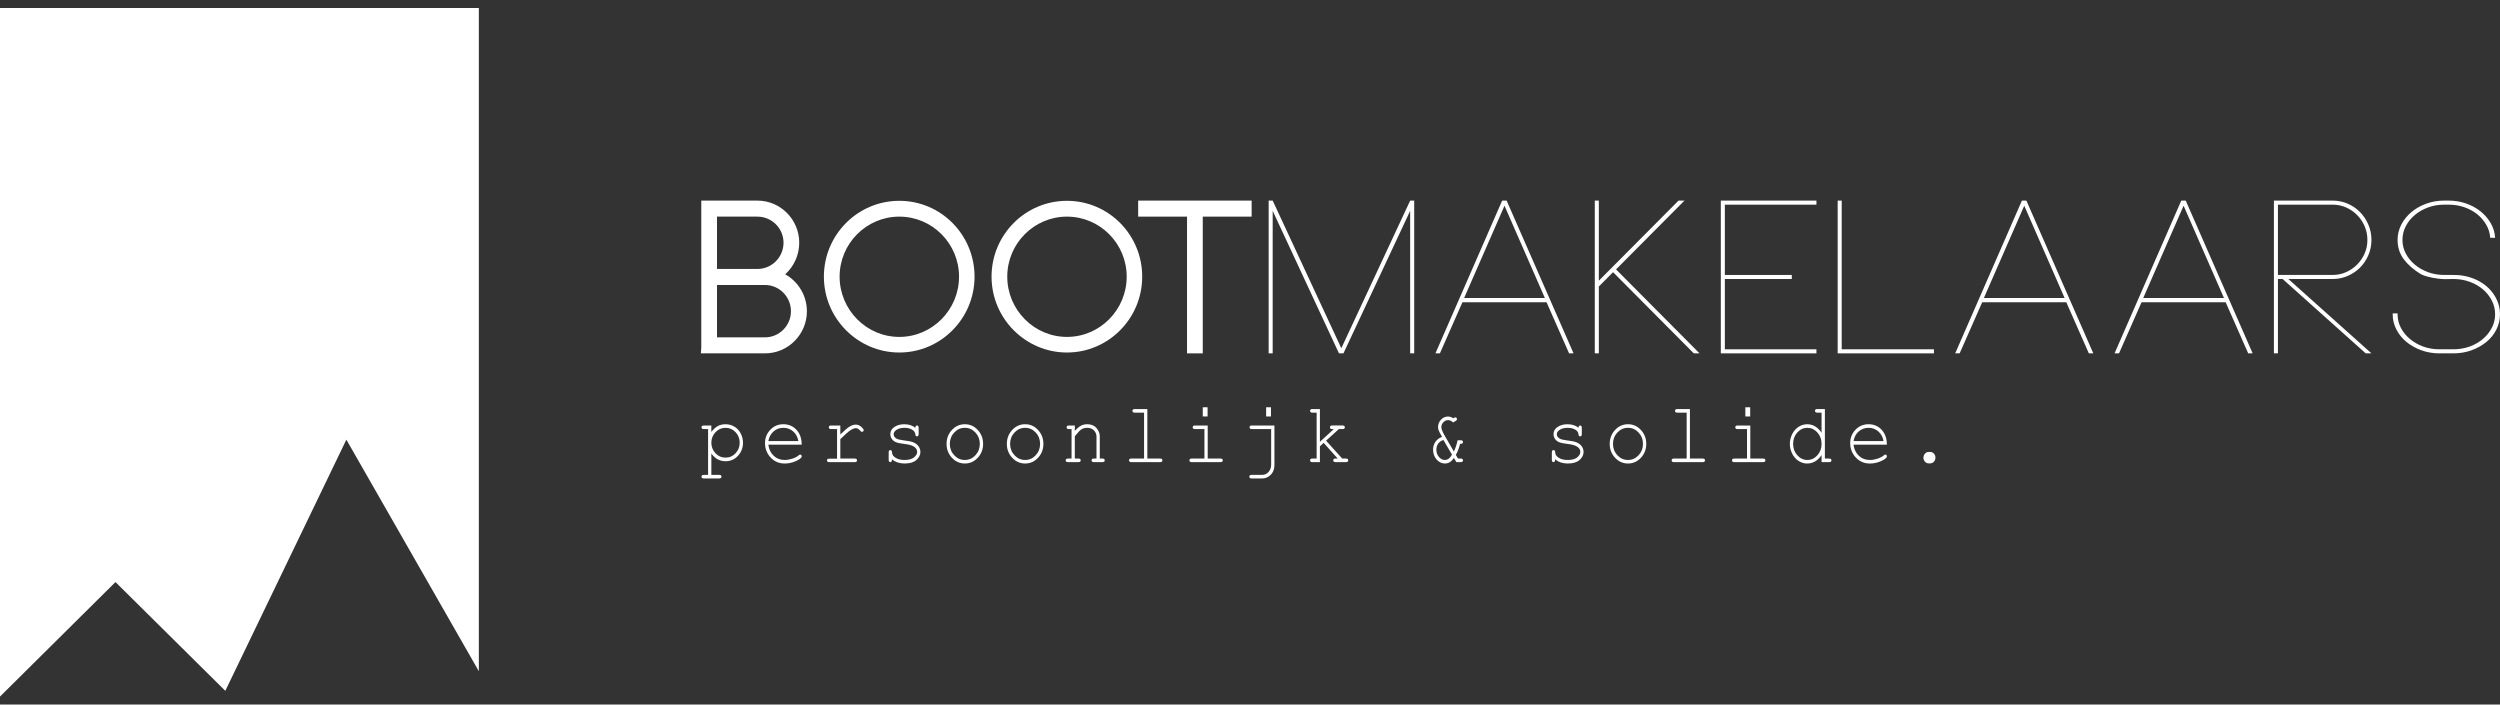 <svg width="220" height="62" viewBox="0 0 220 62" fill="none" xmlns="http://www.w3.org/2000/svg">
<rect x="0" y="0" width="220" height="62" fill="#333333" stroke="none"/>
<path d="M19.827 60.794L30.48 38.689L42.138 59.069V0.703H0V61.297L10.162 51.221L19.827 60.794Z" fill="white"/>
<path d="M71.007 27.392C71.007 29.442 69.342 31.096 67.323 31.096H61.676L61.713 30.55V17.653H66.65C68.688 17.653 70.333 19.326 70.333 21.357C70.333 22.447 69.866 23.444 69.099 24.139C70.239 24.778 71.006 26 71.006 27.392L71.007 27.392ZM68.95 21.357C68.95 20.097 67.921 19.063 66.65 19.063H63.097V23.669H66.65C67.921 23.669 68.95 22.636 68.95 21.357ZM69.604 27.392C69.604 26.113 68.576 25.079 67.323 25.079H63.097V29.686H67.323C68.576 29.686 69.604 28.652 69.604 27.392Z" fill="white"/>
<path d="M85.76 24.346C85.76 28.031 82.786 31.021 79.14 31.021C75.494 31.021 72.502 28.031 72.502 24.346C72.502 20.661 75.475 17.672 79.14 17.672C82.805 17.672 85.76 20.661 85.76 24.346ZM84.395 24.346C84.395 21.432 82.039 19.063 79.14 19.063C76.242 19.063 73.886 21.432 73.886 24.346C73.886 27.261 76.242 29.648 79.14 29.648C82.039 29.648 84.395 27.261 84.395 24.346Z" fill="white"/>
<path d="M100.514 24.346C100.514 28.031 97.54 31.021 93.894 31.021C90.248 31.021 87.256 28.031 87.256 24.346C87.256 20.661 90.229 17.672 93.894 17.672C97.559 17.672 100.514 20.661 100.514 24.346ZM99.149 24.346C99.149 21.432 96.793 19.063 93.894 19.063C90.996 19.063 88.639 21.432 88.639 24.346C88.639 27.261 90.996 29.648 93.894 29.648C96.793 29.648 99.149 27.261 99.149 24.346Z" fill="white"/>
<path d="M100.159 17.653H110.144V19.063H105.843V31.096H104.459V19.063H100.158V17.653H100.159Z" fill="white"/>
<path d="M124.45 17.653V31.096H124.094V18.555L118.223 31.096H117.83L111.996 18.555V31.096H111.641V17.653H111.996L118.036 30.645L124.095 17.653H124.45H124.45Z" fill="white"/>
<path d="M136.098 26.602H128.693L126.711 31.096H126.318L132.19 17.653H132.583L138.473 31.096H138.08L136.098 26.602H136.098ZM135.949 26.226L132.396 18.104L128.843 26.226H135.949Z" fill="white"/>
<path d="M141.95 23.951L140.697 25.211V31.096H140.342V17.653H140.697V24.703L147.709 17.653H148.233L142.212 23.707L149.56 31.096H149.055L141.95 23.952L141.95 23.951Z" fill="white"/>
<path d="M151.787 18.01V24.196H157.677V24.553H151.787V30.739H159.846V31.096H151.432V17.653H159.846V18.011H151.787V18.01Z" fill="white"/>
<path d="M170.186 30.738V31.096H161.715V17.653H162.07V30.738H170.186Z" fill="white"/>
<path d="M181.836 26.602H174.432L172.449 31.096H172.057L177.928 17.653H178.321L184.211 31.096H183.818L181.836 26.602H181.836ZM181.687 26.226L178.134 18.104L174.581 26.226H181.687Z" fill="white"/>
<path d="M195.86 26.602H188.455L186.473 31.096H186.08L191.952 17.653H192.344L198.234 31.096H197.842L195.86 26.602ZM195.71 26.226L192.157 18.104L188.605 26.226H195.71Z" fill="white"/>
<path d="M201.375 24.553L208.686 31.096H208.181L200.87 24.553H200.459V31.096H200.104V17.653H205.265C205.738 17.653 206.184 17.744 206.602 17.925C207.019 18.107 207.381 18.355 207.686 18.668C207.992 18.982 208.235 19.348 208.416 19.768C208.596 20.188 208.687 20.636 208.687 21.112C208.687 21.589 208.596 22.037 208.416 22.457C208.235 22.877 207.992 23.24 207.686 23.547C207.381 23.854 207.019 24.099 206.602 24.28C206.184 24.462 205.738 24.553 205.265 24.553H201.375V24.553ZM200.459 24.195H205.265C205.688 24.195 206.084 24.114 206.452 23.951C206.82 23.788 207.144 23.566 207.424 23.283C207.705 23.001 207.926 22.676 208.088 22.306C208.25 21.936 208.331 21.538 208.331 21.112C208.331 20.686 208.25 20.285 208.088 19.909C207.926 19.532 207.705 19.203 207.424 18.921C207.144 18.639 206.819 18.417 206.452 18.254C206.084 18.091 205.688 18.009 205.265 18.009H200.459V24.195V24.195Z" fill="white"/>
<path d="M216.697 24.252C217.17 24.327 217.608 24.465 218.012 24.666C218.417 24.866 218.765 25.117 219.057 25.418C219.349 25.719 219.579 26.06 219.748 26.442C219.915 26.825 220 27.229 220 27.655C220 28.132 219.894 28.58 219.682 29C219.471 29.419 219.178 29.783 218.805 30.09C218.432 30.397 217.996 30.642 217.499 30.823C217.001 31.005 216.466 31.096 215.894 31.096H214.662C214.103 31.096 213.574 31.005 213.076 30.823C212.578 30.642 212.143 30.397 211.77 30.09C211.396 29.783 211.101 29.419 210.883 29C210.665 28.58 210.557 28.132 210.557 27.655V27.58H210.987V27.655C210.987 28.081 211.083 28.479 211.276 28.849C211.469 29.219 211.733 29.545 212.069 29.826C212.405 30.109 212.793 30.331 213.235 30.494C213.676 30.657 214.153 30.738 214.663 30.738H215.894C216.404 30.738 216.883 30.657 217.331 30.494C217.779 30.331 218.168 30.109 218.497 29.826C218.827 29.544 219.088 29.219 219.281 28.849C219.474 28.479 219.57 28.081 219.57 27.655C219.57 27.229 219.474 26.828 219.281 26.452C219.088 26.076 218.827 25.747 218.497 25.464C218.168 25.182 217.779 24.96 217.331 24.797C216.883 24.634 216.404 24.552 215.894 24.552C215.372 24.578 214.933 24.568 214.579 24.524C214.224 24.48 213.935 24.427 213.711 24.364C213.45 24.302 213.232 24.226 213.058 24.139C212.412 23.75 211.905 23.311 211.538 22.823C211.171 22.334 210.987 21.764 210.987 21.112C210.987 20.635 211.096 20.188 211.313 19.767C211.531 19.347 211.827 18.981 212.2 18.667C212.573 18.354 213.008 18.106 213.506 17.925C214.004 17.743 214.532 17.652 215.092 17.652H215.465C216.012 17.652 216.529 17.737 217.014 17.906C217.499 18.075 217.925 18.307 218.292 18.602C218.659 18.896 218.957 19.244 219.187 19.645C219.418 20.046 219.545 20.473 219.57 20.924H219.14C219.115 20.523 218.999 20.144 218.794 19.786C218.588 19.429 218.323 19.119 217.999 18.855C217.675 18.592 217.295 18.386 216.859 18.235C216.422 18.085 215.961 18.009 215.475 18.009H215.101C214.589 18.009 214.113 18.091 213.67 18.254C213.228 18.417 212.838 18.639 212.502 18.922C212.165 19.204 211.9 19.533 211.707 19.909C211.514 20.285 211.417 20.686 211.417 21.112C211.417 21.538 211.514 21.936 211.707 22.306C211.899 22.676 212.164 23.002 212.5 23.283C212.835 23.566 213.224 23.788 213.666 23.951C214.107 24.114 214.583 24.195 215.093 24.195H215.69C215.864 24.195 216.042 24.199 216.222 24.205C216.402 24.211 216.561 24.227 216.698 24.252L216.697 24.252Z" fill="white"/>
<path d="M62.598 37.444V38.013C62.77 37.788 62.953 37.618 63.15 37.504C63.346 37.39 63.579 37.333 63.846 37.333C64.129 37.333 64.39 37.404 64.63 37.548C64.87 37.692 65.056 37.893 65.187 38.149C65.318 38.406 65.384 38.676 65.384 38.959C65.384 39.408 65.236 39.792 64.94 40.11C64.644 40.429 64.281 40.589 63.849 40.589C63.335 40.589 62.919 40.362 62.599 39.908V41.791H63.298C63.366 41.791 63.415 41.805 63.445 41.834C63.475 41.862 63.49 41.9 63.49 41.947C63.49 41.992 63.475 42.029 63.445 42.059C63.415 42.088 63.366 42.103 63.298 42.103H61.924C61.856 42.103 61.806 42.089 61.777 42.06C61.747 42.032 61.732 41.994 61.732 41.947C61.732 41.9 61.747 41.861 61.777 41.833C61.806 41.805 61.856 41.79 61.924 41.79H62.311V37.76H61.924C61.856 37.76 61.806 37.745 61.777 37.715C61.747 37.685 61.732 37.647 61.732 37.6C61.732 37.555 61.747 37.518 61.777 37.488C61.806 37.459 61.856 37.444 61.924 37.444H62.599L62.598 37.444ZM65.093 38.959C65.093 38.599 64.972 38.291 64.731 38.034C64.49 37.778 64.196 37.649 63.849 37.649C63.502 37.649 63.204 37.778 62.961 38.036C62.719 38.294 62.598 38.602 62.598 38.959C62.598 39.316 62.719 39.627 62.961 39.885C63.203 40.143 63.499 40.272 63.849 40.272C64.198 40.272 64.487 40.144 64.729 39.887C64.971 39.63 65.093 39.321 65.093 38.958V38.959Z" fill="white"/>
<path d="M70.546 39.13H67.614C67.664 39.534 67.82 39.86 68.082 40.106C68.343 40.353 68.667 40.477 69.053 40.477C69.268 40.477 69.493 40.438 69.728 40.361C69.963 40.285 70.155 40.183 70.303 40.056C70.347 40.019 70.384 40 70.416 40C70.453 40 70.485 40.016 70.512 40.047C70.54 40.078 70.553 40.115 70.553 40.157C70.553 40.199 70.535 40.24 70.499 40.28C70.389 40.404 70.194 40.52 69.914 40.628C69.635 40.736 69.347 40.79 69.053 40.79C68.559 40.79 68.148 40.614 67.817 40.263C67.487 39.912 67.322 39.487 67.322 38.988C67.322 38.534 67.477 38.145 67.786 37.819C68.096 37.494 68.479 37.332 68.936 37.332C69.393 37.332 69.794 37.499 70.097 37.832C70.401 38.166 70.551 38.598 70.546 39.129V39.13ZM70.255 38.813C70.198 38.468 70.048 38.188 69.805 37.972C69.562 37.756 69.272 37.648 68.936 37.648C68.6 37.648 68.312 37.755 68.07 37.968C67.828 38.182 67.677 38.463 67.617 38.813H70.256H70.255Z" fill="white"/>
<path d="M73.949 37.444V38.233C74.323 37.866 74.604 37.629 74.79 37.524C74.976 37.419 75.148 37.366 75.305 37.366C75.477 37.366 75.636 37.429 75.783 37.554C75.931 37.679 76.004 37.774 76.004 37.839C76.004 37.886 75.99 37.925 75.961 37.956C75.933 37.987 75.897 38.002 75.853 38.002C75.831 38.002 75.811 37.998 75.795 37.989C75.779 37.98 75.75 37.953 75.706 37.905C75.626 37.818 75.557 37.759 75.497 37.727C75.438 37.694 75.38 37.678 75.322 37.678C75.197 37.678 75.046 37.733 74.869 37.842C74.691 37.951 74.385 38.218 73.949 38.642V40.354H75.223C75.294 40.354 75.344 40.368 75.374 40.397C75.403 40.425 75.418 40.463 75.418 40.51C75.418 40.557 75.403 40.592 75.374 40.622C75.344 40.652 75.294 40.667 75.223 40.667H72.965C72.897 40.667 72.848 40.653 72.818 40.624C72.788 40.596 72.773 40.559 72.773 40.514C72.773 40.472 72.788 40.437 72.816 40.408C72.845 40.38 72.895 40.365 72.965 40.365H73.661V37.76H73.13C73.061 37.76 73.012 37.745 72.982 37.715C72.952 37.686 72.938 37.647 72.938 37.6C72.938 37.556 72.952 37.518 72.981 37.489C73.009 37.459 73.059 37.444 73.13 37.444H73.948H73.949Z" fill="white"/>
<path d="M80.549 37.648C80.549 37.577 80.563 37.525 80.591 37.492C80.618 37.46 80.653 37.444 80.693 37.444C80.736 37.444 80.772 37.46 80.799 37.492C80.827 37.525 80.841 37.579 80.841 37.656V38.192C80.841 38.266 80.827 38.32 80.799 38.352C80.772 38.384 80.737 38.4 80.693 38.4C80.654 38.4 80.622 38.386 80.596 38.359C80.57 38.332 80.554 38.288 80.549 38.225C80.536 38.076 80.465 37.954 80.337 37.857C80.15 37.718 79.902 37.648 79.594 37.648C79.285 37.648 79.021 37.719 78.843 37.861C78.708 37.967 78.641 38.086 78.641 38.218C78.641 38.367 78.721 38.491 78.881 38.59C78.991 38.66 79.199 38.713 79.505 38.75C79.904 38.797 80.182 38.851 80.337 38.91C80.559 38.997 80.724 39.117 80.832 39.271C80.941 39.425 80.995 39.591 80.995 39.77C80.995 40.035 80.877 40.272 80.642 40.479C80.407 40.686 80.062 40.789 79.608 40.789C79.153 40.789 78.781 40.664 78.491 40.413C78.491 40.497 78.486 40.552 78.477 40.577C78.468 40.601 78.451 40.623 78.427 40.64C78.403 40.658 78.376 40.666 78.347 40.666C78.306 40.666 78.271 40.65 78.244 40.618C78.217 40.585 78.203 40.532 78.203 40.458V39.814C78.203 39.74 78.216 39.686 78.243 39.654C78.269 39.622 78.304 39.606 78.347 39.606C78.388 39.606 78.423 39.621 78.452 39.653C78.48 39.683 78.495 39.725 78.495 39.777C78.495 39.891 78.521 39.987 78.573 40.064C78.654 40.183 78.781 40.282 78.955 40.36C79.13 40.438 79.344 40.477 79.598 40.477C79.972 40.477 80.251 40.401 80.434 40.25C80.616 40.099 80.708 39.938 80.708 39.77C80.708 39.576 80.615 39.421 80.43 39.305C80.243 39.188 79.97 39.11 79.613 39.07C79.255 39.031 78.999 38.978 78.844 38.914C78.688 38.85 78.567 38.753 78.48 38.624C78.394 38.495 78.35 38.356 78.35 38.207C78.35 37.939 78.471 37.726 78.713 37.569C78.955 37.411 79.244 37.333 79.58 37.333C79.978 37.333 80.301 37.438 80.549 37.649V37.648Z" fill="white"/>
<path d="M86.514 39.062C86.514 39.539 86.357 39.946 86.043 40.283C85.729 40.62 85.351 40.789 84.907 40.789C84.464 40.789 84.079 40.62 83.766 40.281C83.453 39.943 83.297 39.536 83.297 39.062C83.297 38.589 83.453 38.179 83.766 37.84C84.079 37.501 84.46 37.332 84.907 37.332C85.355 37.332 85.729 37.5 86.043 37.838C86.357 38.175 86.514 38.583 86.514 39.062V39.062ZM86.223 39.062C86.223 38.67 86.094 38.337 85.838 38.061C85.581 37.786 85.27 37.648 84.904 37.648C84.539 37.648 84.228 37.786 83.971 38.063C83.714 38.34 83.585 38.673 83.585 39.062C83.585 39.452 83.714 39.782 83.971 40.06C84.228 40.338 84.539 40.477 84.904 40.477C85.27 40.477 85.581 40.338 85.838 40.062C86.095 39.785 86.223 39.452 86.223 39.062Z" fill="white"/>
<path d="M91.819 39.062C91.819 39.539 91.662 39.946 91.348 40.283C91.034 40.62 90.655 40.789 90.212 40.789C89.769 40.789 89.384 40.62 89.071 40.281C88.758 39.943 88.602 39.536 88.602 39.062C88.602 38.589 88.758 38.179 89.071 37.84C89.384 37.501 89.764 37.332 90.212 37.332C90.659 37.332 91.034 37.5 91.348 37.838C91.662 38.175 91.819 38.583 91.819 39.062V39.062ZM91.528 39.062C91.528 38.67 91.399 38.337 91.143 38.061C90.886 37.786 90.574 37.648 90.209 37.648C89.844 37.648 89.532 37.786 89.275 38.063C89.018 38.34 88.89 38.673 88.89 39.062C88.89 39.452 89.019 39.782 89.275 40.06C89.532 40.338 89.844 40.477 90.209 40.477C90.574 40.477 90.886 40.338 91.143 40.062C91.4 39.785 91.528 39.452 91.528 39.062Z" fill="white"/>
<path d="M94.584 37.444V37.916C94.785 37.695 94.967 37.543 95.129 37.458C95.291 37.374 95.474 37.332 95.677 37.332C95.896 37.332 96.096 37.383 96.276 37.485C96.404 37.559 96.52 37.682 96.624 37.855C96.728 38.027 96.78 38.204 96.78 38.385V40.353H97.023C97.092 40.353 97.141 40.368 97.171 40.396C97.2 40.425 97.215 40.463 97.215 40.51C97.215 40.557 97.2 40.592 97.171 40.622C97.141 40.651 97.092 40.666 97.023 40.666H96.252C96.181 40.666 96.131 40.651 96.102 40.622C96.072 40.592 96.057 40.555 96.057 40.51C96.057 40.463 96.072 40.425 96.102 40.396C96.132 40.368 96.182 40.353 96.252 40.353H96.492V38.437C96.492 38.216 96.418 38.029 96.27 37.877C96.121 37.724 95.923 37.648 95.674 37.648C95.484 37.648 95.32 37.69 95.18 37.773C95.041 37.856 94.843 38.062 94.584 38.392V40.353H94.91C94.978 40.353 95.027 40.368 95.057 40.396C95.087 40.425 95.102 40.463 95.102 40.51C95.102 40.557 95.087 40.592 95.057 40.622C95.027 40.651 94.978 40.666 94.91 40.666H93.971C93.903 40.666 93.854 40.651 93.824 40.622C93.794 40.592 93.779 40.555 93.779 40.51C93.779 40.463 93.794 40.425 93.824 40.396C93.854 40.368 93.903 40.353 93.971 40.353H94.297V37.76H94.053C93.985 37.76 93.935 37.745 93.906 37.715C93.876 37.685 93.862 37.647 93.862 37.6C93.862 37.555 93.876 37.518 93.906 37.488C93.935 37.459 93.985 37.444 94.053 37.444H94.584Z" fill="white"/>
<path d="M100.966 35.996V40.354H102.096C102.167 40.354 102.217 40.368 102.247 40.397C102.276 40.425 102.291 40.463 102.291 40.511C102.291 40.558 102.276 40.592 102.247 40.623C102.217 40.652 102.167 40.667 102.096 40.667H99.547C99.479 40.667 99.429 40.652 99.4 40.623C99.37 40.593 99.356 40.556 99.356 40.511C99.356 40.463 99.37 40.425 99.4 40.397C99.429 40.369 99.479 40.354 99.547 40.354H100.678V36.312H99.849C99.78 36.312 99.73 36.297 99.7 36.268C99.669 36.238 99.653 36.2 99.653 36.152C99.653 36.108 99.668 36.071 99.698 36.041C99.727 36.011 99.778 35.996 99.849 35.996H100.965L100.966 35.996Z" fill="white"/>
<path d="M106.278 37.444V40.354H107.409C107.479 40.354 107.53 40.368 107.559 40.397C107.589 40.425 107.604 40.463 107.604 40.511C107.604 40.558 107.589 40.592 107.559 40.622C107.53 40.652 107.479 40.667 107.409 40.667H104.86C104.791 40.667 104.742 40.652 104.712 40.622C104.683 40.593 104.668 40.556 104.668 40.511C104.668 40.463 104.683 40.425 104.712 40.397C104.742 40.369 104.791 40.354 104.86 40.354H105.99V37.76H105.151C105.082 37.76 105.032 37.745 105.002 37.715C104.971 37.686 104.955 37.649 104.955 37.604C104.955 37.557 104.97 37.518 105 37.489C105.029 37.459 105.08 37.444 105.15 37.444H106.277L106.278 37.444ZM106.268 35.84V36.647H105.843V35.84H106.268Z" fill="white"/>
<path d="M111.862 37.76H110.152C110.084 37.76 110.035 37.745 110.005 37.715C109.975 37.686 109.96 37.647 109.96 37.6C109.96 37.556 109.974 37.518 110.003 37.489C110.032 37.459 110.081 37.444 110.152 37.444H112.149V40.887C112.149 41.152 112.099 41.374 111.999 41.553C111.898 41.731 111.748 41.877 111.547 41.988C111.407 42.065 111.242 42.103 111.05 42.103H110.135C110.067 42.103 110.017 42.089 109.988 42.06C109.958 42.032 109.943 41.994 109.943 41.947C109.943 41.9 109.958 41.861 109.988 41.832C110.017 41.802 110.067 41.787 110.135 41.787L111.043 41.791C111.288 41.791 111.485 41.704 111.636 41.53C111.787 41.357 111.862 41.142 111.862 40.887V37.761L111.862 37.76ZM111.845 35.84V36.647H111.42V35.84H111.845Z" fill="white"/>
<path d="M116.152 39.275V40.666H115.477C115.408 40.666 115.359 40.651 115.33 40.622C115.3 40.592 115.285 40.555 115.285 40.51C115.285 40.463 115.3 40.425 115.33 40.396C115.359 40.368 115.408 40.353 115.477 40.353H115.864V36.312H115.477C115.408 36.312 115.359 36.297 115.33 36.267C115.3 36.237 115.285 36.199 115.285 36.152C115.285 36.107 115.3 36.07 115.33 36.04C115.359 36.01 115.408 35.995 115.477 35.995H116.152V38.876L117.375 37.759H117.228C117.159 37.759 117.11 37.744 117.08 37.714C117.051 37.685 117.036 37.648 117.036 37.603C117.036 37.556 117.051 37.517 117.08 37.488C117.11 37.458 117.159 37.443 117.228 37.443H118.149C118.22 37.443 118.27 37.458 118.3 37.488C118.329 37.517 118.344 37.556 118.344 37.603C118.344 37.648 118.329 37.685 118.3 37.714C118.27 37.744 118.22 37.759 118.149 37.759H117.817L116.693 38.779L118.115 40.353H118.447C118.518 40.353 118.569 40.367 118.598 40.396C118.628 40.424 118.642 40.462 118.642 40.51C118.642 40.557 118.628 40.591 118.598 40.621C118.568 40.651 118.518 40.666 118.447 40.666H117.515C117.447 40.666 117.398 40.651 117.368 40.621C117.338 40.592 117.324 40.554 117.324 40.51C117.324 40.462 117.338 40.424 117.368 40.396C117.397 40.367 117.447 40.353 117.515 40.353H117.718L116.481 38.972L116.152 39.273V39.275Z" fill="white"/>
<path d="M128.16 40.667L127.941 40.298C127.735 40.626 127.47 40.789 127.146 40.789C126.872 40.789 126.631 40.672 126.423 40.436C126.215 40.2 126.111 39.912 126.111 39.573C126.111 39.31 126.181 39.076 126.322 38.873C126.463 38.67 126.656 38.528 126.903 38.449C126.734 38.154 126.633 37.96 126.6 37.867C126.567 37.773 126.55 37.678 126.55 37.578C126.55 37.333 126.636 37.117 126.807 36.932C126.979 36.748 127.184 36.655 127.424 36.655C127.501 36.655 127.579 36.668 127.657 36.692C127.734 36.718 127.812 36.756 127.889 36.808C127.987 36.753 128.048 36.726 128.071 36.726C128.109 36.726 128.143 36.741 128.172 36.772C128.2 36.803 128.214 36.841 128.214 36.886C128.214 36.915 128.206 36.943 128.19 36.968C128.175 36.992 128.142 37.018 128.094 37.046L127.872 37.176C127.801 37.106 127.729 37.055 127.654 37.021C127.58 36.988 127.504 36.971 127.427 36.971C127.269 36.971 127.131 37.035 127.013 37.161C126.896 37.288 126.837 37.429 126.837 37.585C126.837 37.741 126.94 38.005 127.145 38.359L127.94 39.733C128.08 39.447 128.189 39.117 128.269 38.742H128.55C128.619 38.742 128.668 38.757 128.698 38.787C128.727 38.817 128.742 38.854 128.742 38.898C128.742 38.931 128.733 38.961 128.716 38.988C128.699 39.015 128.679 39.034 128.657 39.044C128.634 39.054 128.578 39.059 128.488 39.059C128.379 39.478 128.253 39.803 128.112 40.034L128.307 40.354H128.55C128.618 40.354 128.667 40.368 128.697 40.397C128.727 40.425 128.742 40.463 128.742 40.511C128.742 40.558 128.727 40.592 128.697 40.622C128.667 40.652 128.618 40.667 128.55 40.667H128.159L128.16 40.667ZM127.026 38.724C126.834 38.774 126.682 38.875 126.568 39.027C126.455 39.18 126.399 39.362 126.399 39.573C126.399 39.823 126.475 40.037 126.627 40.212C126.779 40.389 126.95 40.477 127.139 40.477C127.395 40.477 127.606 40.321 127.773 40.008L127.026 38.724H127.026Z" fill="white"/>
<path d="M138.908 37.648C138.908 37.577 138.922 37.525 138.949 37.492C138.977 37.46 139.011 37.444 139.052 37.444C139.095 37.444 139.131 37.46 139.158 37.492C139.186 37.525 139.2 37.579 139.2 37.656V38.192C139.2 38.266 139.186 38.32 139.158 38.352C139.131 38.384 139.096 38.4 139.052 38.4C139.013 38.4 138.981 38.386 138.955 38.359C138.928 38.332 138.913 38.288 138.908 38.225C138.895 38.076 138.824 37.954 138.696 37.857C138.509 37.718 138.261 37.648 137.952 37.648C137.644 37.648 137.38 37.719 137.202 37.861C137.067 37.967 137 38.086 137 38.218C137 38.367 137.08 38.491 137.24 38.59C137.35 38.66 137.557 38.713 137.864 38.75C138.263 38.797 138.541 38.851 138.696 38.91C138.918 38.997 139.082 39.117 139.191 39.271C139.3 39.425 139.354 39.591 139.354 39.77C139.354 40.035 139.236 40.272 139.001 40.479C138.766 40.686 138.421 40.789 137.967 40.789C137.512 40.789 137.14 40.664 136.85 40.413C136.85 40.497 136.845 40.552 136.836 40.577C136.827 40.601 136.81 40.623 136.787 40.64C136.763 40.658 136.736 40.666 136.706 40.666C136.665 40.666 136.631 40.65 136.604 40.618C136.576 40.585 136.562 40.532 136.562 40.458V39.814C136.562 39.74 136.576 39.686 136.602 39.654C136.628 39.622 136.663 39.606 136.707 39.606C136.75 39.606 136.783 39.621 136.811 39.653C136.84 39.683 136.854 39.725 136.854 39.777C136.854 39.891 136.88 39.987 136.933 40.064C137.013 40.183 137.14 40.282 137.315 40.36C137.49 40.438 137.704 40.477 137.957 40.477C138.331 40.477 138.61 40.401 138.793 40.25C138.976 40.099 139.067 39.938 139.067 39.77C139.067 39.576 138.975 39.421 138.79 39.305C138.603 39.188 138.33 39.11 137.973 39.07C137.615 39.031 137.359 38.978 137.203 38.914C137.048 38.85 136.927 38.753 136.84 38.624C136.753 38.495 136.71 38.356 136.71 38.207C136.71 37.939 136.831 37.726 137.073 37.569C137.315 37.411 137.604 37.333 137.94 37.333C138.337 37.333 138.661 37.438 138.909 37.649L138.908 37.648Z" fill="white"/>
<path d="M144.872 39.062C144.872 39.539 144.715 39.946 144.401 40.283C144.086 40.62 143.708 40.789 143.265 40.789C142.821 40.789 142.437 40.62 142.124 40.281C141.811 39.943 141.654 39.536 141.654 39.062C141.654 38.589 141.811 38.179 142.124 37.84C142.437 37.501 142.817 37.332 143.265 37.332C143.712 37.332 144.086 37.5 144.401 37.838C144.714 38.175 144.872 38.583 144.872 39.062V39.062ZM144.581 39.062C144.581 38.67 144.452 38.337 144.195 38.061C143.938 37.786 143.627 37.648 143.262 37.648C142.896 37.648 142.585 37.786 142.328 38.063C142.071 38.34 141.943 38.673 141.943 39.062C141.943 39.452 142.072 39.782 142.328 40.06C142.585 40.338 142.896 40.477 143.262 40.477C143.627 40.477 143.938 40.338 144.195 40.062C144.452 39.785 144.581 39.452 144.581 39.062Z" fill="white"/>
<path d="M148.713 35.996V40.354H149.844C149.915 40.354 149.965 40.368 149.995 40.397C150.024 40.425 150.039 40.463 150.039 40.511C150.039 40.558 150.024 40.592 149.995 40.623C149.966 40.652 149.915 40.667 149.844 40.667H147.295C147.227 40.667 147.178 40.652 147.148 40.623C147.118 40.593 147.104 40.556 147.104 40.511C147.104 40.463 147.118 40.425 147.148 40.397C147.177 40.369 147.227 40.354 147.295 40.354H148.426V36.312H147.597C147.528 36.312 147.478 36.297 147.448 36.268C147.417 36.238 147.402 36.2 147.402 36.152C147.402 36.108 147.417 36.071 147.446 36.041C147.475 36.011 147.526 35.996 147.597 35.996H148.713V35.996Z" fill="white"/>
<path d="M154.026 37.444V40.354H155.157C155.228 40.354 155.278 40.368 155.308 40.397C155.337 40.425 155.352 40.463 155.352 40.511C155.352 40.558 155.337 40.592 155.308 40.622C155.278 40.652 155.227 40.667 155.157 40.667H152.608C152.539 40.667 152.49 40.652 152.46 40.622C152.431 40.593 152.416 40.556 152.416 40.511C152.416 40.463 152.431 40.425 152.46 40.397C152.49 40.369 152.539 40.354 152.608 40.354H153.738V37.76H152.899C152.83 37.76 152.781 37.745 152.75 37.715C152.719 37.686 152.704 37.649 152.704 37.604C152.704 37.557 152.719 37.518 152.748 37.489C152.778 37.459 152.828 37.444 152.899 37.444H154.026L154.026 37.444ZM154.016 35.84V36.647H153.591V35.84H154.016Z" fill="white"/>
<path d="M160.59 35.996V40.354H160.973C161.044 40.354 161.094 40.368 161.124 40.397C161.153 40.425 161.168 40.463 161.168 40.51C161.168 40.558 161.153 40.592 161.124 40.622C161.094 40.652 161.044 40.667 160.973 40.667H160.298V40.045C159.965 40.542 159.541 40.79 159.027 40.79C158.767 40.79 158.517 40.715 158.278 40.565C158.04 40.414 157.851 40.201 157.713 39.923C157.575 39.645 157.506 39.358 157.506 39.063C157.506 38.767 157.575 38.478 157.713 38.201C157.851 37.925 158.04 37.711 158.278 37.559C158.517 37.408 158.768 37.332 159.03 37.332C159.533 37.332 159.955 37.58 160.298 38.077V36.312H159.915C159.844 36.312 159.793 36.297 159.764 36.268C159.734 36.238 159.719 36.2 159.719 36.153C159.719 36.108 159.734 36.071 159.764 36.041C159.793 36.011 159.844 35.996 159.915 35.996H160.59ZM160.299 39.063C160.299 38.666 160.175 38.331 159.929 38.058C159.682 37.785 159.389 37.649 159.048 37.649C158.708 37.649 158.411 37.785 158.164 38.058C157.918 38.331 157.794 38.666 157.794 39.063C157.794 39.46 157.918 39.792 158.164 40.066C158.411 40.34 158.706 40.477 159.048 40.477C159.391 40.477 159.682 40.34 159.929 40.066C160.175 39.792 160.299 39.457 160.299 39.063Z" fill="white"/>
<path d="M166.042 39.13H163.109C163.159 39.534 163.315 39.86 163.577 40.106C163.838 40.353 164.162 40.477 164.548 40.477C164.763 40.477 164.988 40.438 165.223 40.361C165.459 40.285 165.65 40.183 165.799 40.056C165.842 40.019 165.88 40 165.912 40C165.948 40 165.98 40.016 166.008 40.047C166.035 40.078 166.049 40.115 166.049 40.157C166.049 40.199 166.03 40.24 165.994 40.28C165.884 40.404 165.69 40.52 165.41 40.628C165.13 40.736 164.843 40.79 164.548 40.79C164.055 40.79 163.643 40.614 163.313 40.263C162.983 39.912 162.818 39.487 162.818 38.988C162.818 38.534 162.973 38.145 163.283 37.819C163.592 37.494 163.975 37.332 164.432 37.332C164.889 37.332 165.29 37.499 165.594 37.832C165.898 38.166 166.047 38.598 166.042 39.129L166.042 39.13ZM165.751 38.813C165.694 38.468 165.543 38.188 165.3 37.972C165.057 37.756 164.767 37.648 164.432 37.648C164.096 37.648 163.807 37.755 163.565 37.968C163.323 38.182 163.172 38.463 163.113 38.813H165.751H165.751Z" fill="white"/>
<path d="M169.729 39.77H169.853C169.981 39.77 170.09 39.818 170.182 39.916C170.273 40.015 170.319 40.133 170.319 40.272C170.319 40.41 170.272 40.536 170.18 40.633C170.087 40.73 169.978 40.778 169.853 40.778H169.729C169.602 40.778 169.492 40.729 169.401 40.631C169.309 40.533 169.264 40.415 169.264 40.276C169.264 40.137 169.31 40.012 169.402 39.915C169.495 39.818 169.604 39.77 169.729 39.77Z" fill="white"/>
</svg>

